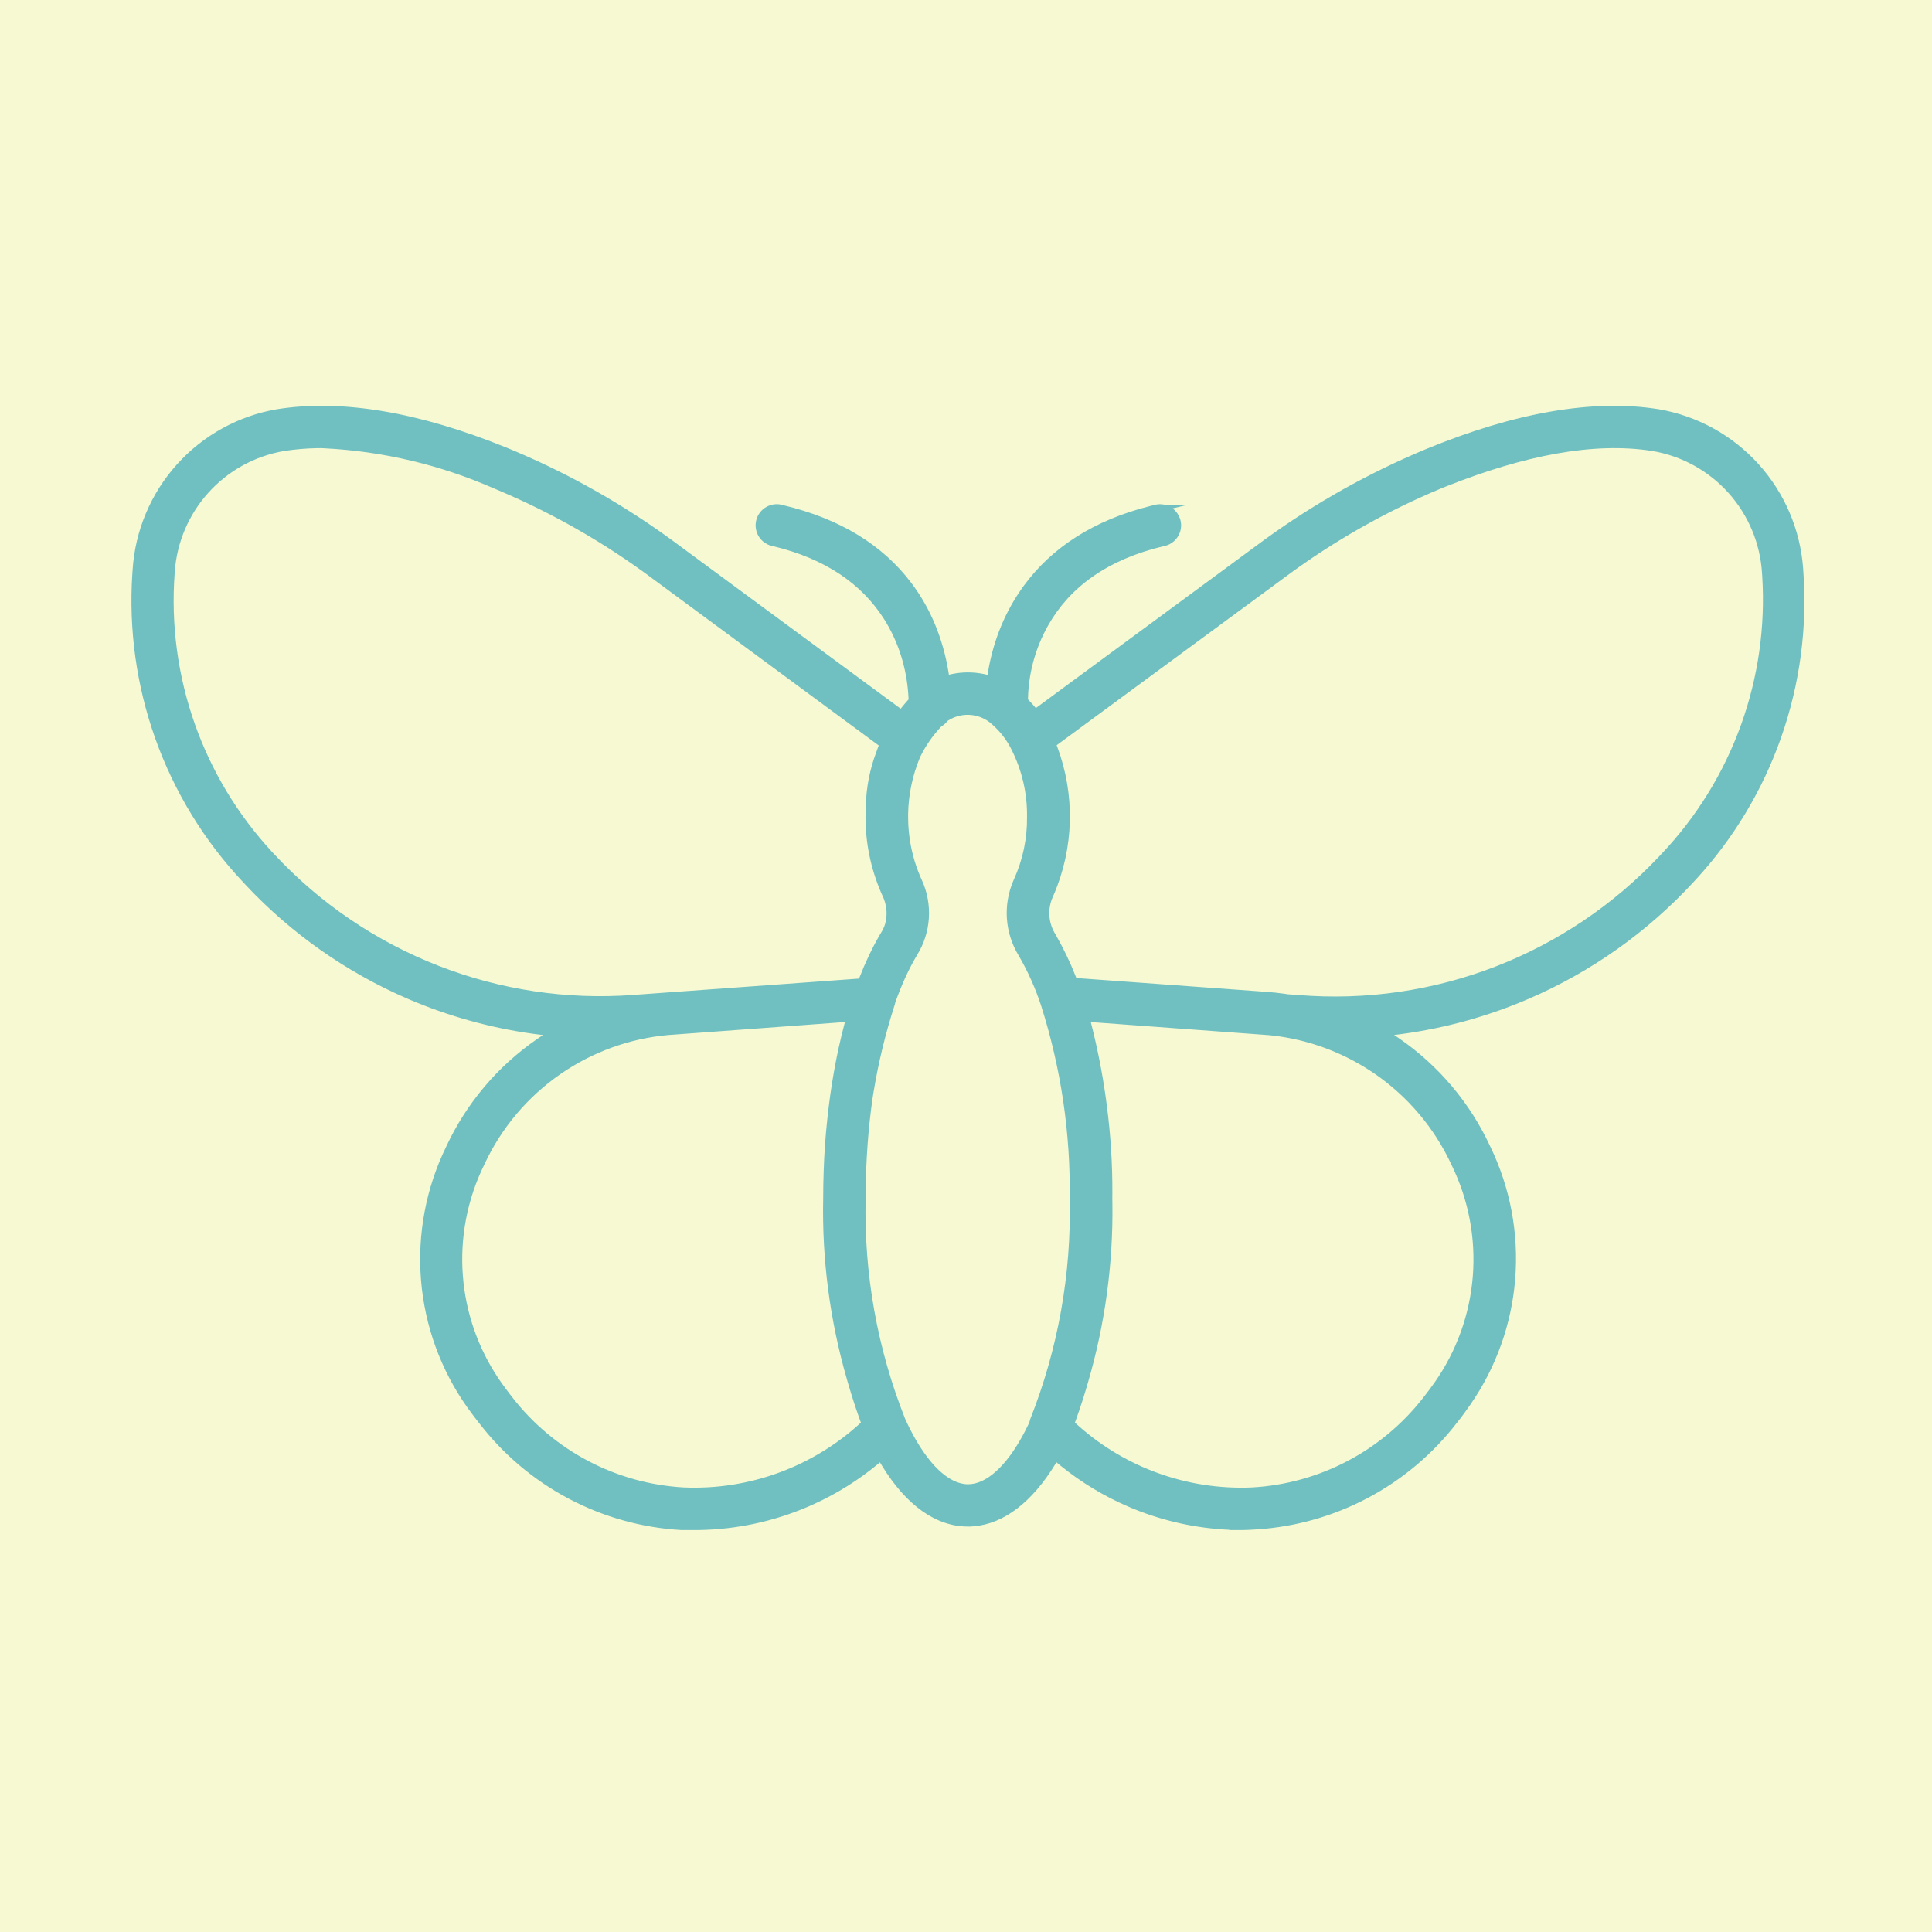<?xml version="1.0" encoding="UTF-8"?>
<svg width="500px" height="500px" viewBox="0 0 500 500" version="1.1" xmlns="http://www.w3.org/2000/svg" xmlns:xlink="http://www.w3.org/1999/xlink">
    <title>butterfly</title>
    <g id="butterfly" stroke="none" stroke-width="1" fill="none" fill-rule="evenodd">
        <rect fill="#F6F9D2" x="0" y="0" width="500" height="500"></rect>
        <path d="M131.154,115.877 L132.054,116.245 L133.384,116.804 C147.998,123.003 161.834,130.89 174.606,140.302 L175.764,141.162 L233.1,183.415 L233.626,182.757 C233.881,182.445 234.14,182.136 234.404,181.83 L234.804,181.375 L235.138,181.006 L235.13,180.786 C234.831,174.217 233.072,167.407 229.428,161.249 L229.08,160.673 L228.722,160.102 C222.993,151.138 213.65,144.596 200.068,141.345 C198.581,141.081 197.27,140.215 196.444,138.95 C195.618,137.685 195.35,136.136 195.706,134.667 C196.061,133.2 197.007,131.945 198.321,131.197 C199.633,130.451 201.196,130.282 202.574,130.711 C217.607,134.254 228.493,141.174 235.751,150.73 C240.971,157.604 244.046,165.453 245.428,173.699 L245.54,174.388 L245.574,174.618 L246.083,174.499 C247.167,174.258 248.27,174.106 249.383,174.046 L249.94,174.023 L250.498,174.015 C251.878,174.015 253.25,174.155 254.595,174.43 L255.169,174.557 L255.576,174.657 L255.609,174.444 C256.802,166.903 259.498,159.458 264.154,152.719 L264.582,152.109 L265.009,151.519 C272.185,141.76 282.97,134.606 297.917,130.889 L298.626,130.715 L298.852,130.652 C299.661,130.447 300.5,130.431 301.306,130.597 L301.606,130.668 L301.66,130.684 L307.185,130.685 L303.469,131.572 L303.559,131.639 C304.389,132.287 305.017,133.162 305.364,134.16 L305.445,134.411 L305.514,134.668 C305.869,136.136 305.602,137.686 304.776,138.95 C303.95,140.215 302.638,141.082 301.206,141.334 C286.482,144.821 276.835,152.024 271.283,161.811 C267.639,168.234 266.181,174.85 266.038,180.864 L266.035,180.999 L266.254,181.218 C266.597,181.57 266.931,181.93 267.258,182.297 L267.741,182.855 L268.07,183.254 L325.22,141.168 C337.923,131.701 351.673,123.739 366.199,117.439 L367.563,116.853 L368.891,116.294 C392.052,106.716 412.346,103.213 429.229,105.9 C439.24,107.606 448.383,112.641 455.178,120.192 C461.841,127.596 465.866,136.991 466.634,146.901 L466.676,147.497 C467.79,162.21 465.836,176.995 460.938,190.912 C456.143,204.533 448.63,217.035 438.864,227.651 L438.224,228.34 C426.351,241.195 411.928,251.427 395.879,258.38 C385.242,262.989 374.032,266.098 362.568,267.629 L361.421,267.777 L360.789,267.852 L361.177,268.106 L362.095,268.727 C372.299,275.756 380.432,285.398 385.636,296.63 C390.845,307.322 393.087,319.221 392.126,331.078 C391.183,342.688 387.203,353.841 380.595,363.414 L380.17,364.023 C379.482,365.007 378.824,365.913 378.163,366.784 L377.765,367.302 L377.137,368.101 C370.89,376.236 362.964,382.925 353.898,387.713 C345.077,392.371 335.38,395.123 325.449,395.792 L324.621,395.843 C323.661,395.911 322.7,395.954 321.74,395.971 L320.779,395.98 L318.087,395.98 L318.174,395.907 L318.077,395.904 C309.706,395.52 301.455,393.73 293.673,390.605 L292.841,390.265 L292.013,389.915 C285.745,387.22 279.882,383.682 274.584,379.403 L273.865,378.815 L273.403,378.428 L273.136,378.872 C267.128,388.732 259.83,394.349 252.009,394.999 L251.618,395.027 L251.332,395.041 L251.33,395.065 L250.475,395.065 C242.226,395.065 234.53,389.549 228.283,379.362 L227.991,378.881 L227.734,378.449 L227.269,378.84 C222.198,383.035 216.594,386.544 210.6,389.272 L209.78,389.64 L208.956,389.997 C200.141,393.756 190.69,395.781 181.11,395.967 L180.212,395.98 L176.342,395.977 C166.14,395.393 156.183,392.617 147.149,387.837 C138.116,383.058 130.217,376.388 124.002,368.295 L123.605,367.794 L122.954,366.953 L122.232,365.993 L120.914,364.205 C114.049,354.493 109.92,343.114 108.957,331.256 C107.995,319.399 110.237,307.5 115.438,296.826 C120.651,285.577 128.783,275.934 138.988,268.906 L139.379,268.639 L139.772,268.374 L140.536,267.869 L140.02,267.81 C128.841,266.447 117.888,263.585 107.456,259.295 L106.379,258.846 L105.34,258.402 C89.592,251.586 75.41,241.616 63.672,229.117 L62.998,228.393 C52.863,217.653 45.078,204.916 40.138,190.992 C35.306,177.372 33.303,162.914 34.247,148.512 L34.314,147.552 C34.945,137.406 38.982,127.772 45.771,120.211 C52.562,112.649 61.705,107.605 71.727,105.896 C88.408,103.248 108.389,106.614 131.154,115.877 Z M282.295,264.508 C283.963,270.973 285.26,277.525 286.182,284.133 L286.389,285.664 L286.453,286.173 C287.432,293.642 287.908,301.17 287.878,308.685 L287.866,310.187 L287.885,311.35 C288.107,327.077 285.973,342.741 281.56,357.819 C280.646,360.988 279.636,364.127 278.532,367.233 L278.192,368.169 L278.325,368.293 C284.175,373.662 290.979,377.886 298.381,380.745 L299.149,381.036 C307.107,383.992 315.577,385.321 324.048,384.945 C332.701,384.457 341.148,382.113 348.816,378.07 C356.252,374.149 362.788,368.72 368.01,362.128 L368.496,361.507 C369.418,360.332 370.297,359.152 371.248,357.819 C376.962,349.687 380.387,340.168 381.163,330.258 C381.938,320.347 380.038,310.41 375.651,301.466 C371.265,291.974 364.41,283.837 355.803,277.905 C347.857,272.43 338.682,269.017 329.125,267.968 L328.408,267.894 L282.295,264.508 Z M218.677,264.503 L172.778,267.874 C162.862,268.797 153.348,272.248 145.144,277.903 C136.536,283.833 129.682,291.974 125.291,301.49 C120.91,310.417 119.012,320.356 119.797,330.267 C120.544,339.721 123.705,348.819 128.968,356.687 L129.356,357.26 L129.742,357.815 C130.538,358.93 131.282,359.936 132.044,360.924 L132.504,361.515 C137.799,368.381 144.51,374.028 152.178,378.071 C159.846,382.114 168.294,384.459 176.934,384.946 C185.414,385.315 193.883,383.983 201.841,381.027 C209.544,378.166 216.616,373.841 222.669,368.293 L222.799,368.171 L222.492,367.322 C221.444,364.389 220.481,361.426 219.604,358.435 L219.172,356.937 L219.13,356.784 C214.77,341.654 212.715,325.945 213.041,310.208 C213.041,307.809 213.084,305.415 213.169,303.036 C213.309,298.598 213.618,294.165 214.094,289.752 C215.001,281.079 216.479,272.818 218.466,265.289 L218.677,264.503 Z M245.455,186.426 L245.201,186.592 L245.09,186.738 C244.709,187.207 244.253,187.609 243.741,187.929 L243.626,187.995 L243.259,188.388 C241.303,190.515 239.656,192.897 238.373,195.433 L238.083,196.022 C236.159,200.648 235.127,205.584 235.026,210.523 L235.018,211.197 L235.024,211.326 C235.022,211.743 235.026,212.161 235.038,212.575 C235.128,215.555 235.55,218.518 236.3,221.406 C236.807,223.342 237.464,225.237 238.265,227.075 L238.572,227.762 C241.432,234.022 240.972,241.299 237.354,247.136 C235.493,250.247 233.783,253.867 232.253,257.924 L231.949,258.741 L231.679,259.487 L231.656,259.625 C231.623,259.78 231.584,259.935 231.54,260.081 L231.471,260.292 C229.146,267.531 227.354,274.928 226.11,282.419 L225.883,283.825 L225.777,284.518 C224.688,292.226 224.097,300.364 224.031,308.651 L224.024,310.23 C223.582,329.739 227.07,349.136 234.263,367.219 C234.488,367.718 234.717,368.206 234.947,368.684 L235.41,369.627 C240.073,378.92 245.554,384.121 250.52,384.121 C255.228,384.121 260.345,379.549 264.812,371.264 L265.28,370.378 C265.591,369.779 265.897,369.161 266.201,368.525 L266.384,368.136 L266.425,367.961 C266.452,367.859 266.482,367.758 266.515,367.657 L266.556,367.541 L266.558,367.431 L266.625,367.263 C273.814,349.129 277.287,329.732 276.837,310.194 C277.075,293.248 274.574,276.376 269.433,260.24 C267.958,255.739 266.014,251.405 263.647,247.327 C260.059,241.466 259.546,234.234 262.249,227.936 L262.422,227.544 C264.721,222.455 265.872,216.922 265.793,211.312 C265.865,205.228 264.453,199.217 261.677,193.794 C260.494,191.451 258.879,189.355 256.89,187.591 C255.227,185.997 253.034,185.074 250.731,184.999 C248.865,184.938 247.028,185.438 245.455,186.426 Z M374.771,125.682 L373.907,126.025 L373.051,126.369 C358.833,132.286 345.383,139.901 332.986,149.051 L331.861,149.887 L273.463,192.86 L273.648,193.346 C278.267,205.726 277.938,219.445 272.686,231.615 L272.428,232.202 C271.06,235.305 271.321,238.884 273.143,241.787 C275.158,245.282 276.911,248.921 278.388,252.673 L278.558,253.113 L327.626,256.679 C329.239,256.791 330.848,256.96 332.402,257.179 L333.328,257.317 L335.063,257.442 L335.064,257.432 L336.123,257.518 C353.492,258.933 370.957,256.389 387.201,250.078 C403.153,243.88 417.521,234.21 429.274,221.764 L429.924,221.07 C439.083,211.429 446.133,199.985 450.624,187.465 C455.014,175.23 456.866,162.232 456.07,149.253 L456.01,148.347 C455.547,140.65 452.497,133.337 447.355,127.596 C442.212,121.855 435.28,118.025 427.697,116.729 C412.313,114.278 394.321,117.972 374.771,125.682 Z M83.063,115.978 L82.03,115.987 C79.164,116.039 76.305,116.286 73.483,116.727 C65.896,118.033 58.975,121.867 53.841,127.608 C48.826,133.214 45.805,140.318 45.238,147.824 L45.202,148.361 C44.223,161.588 46,174.873 50.422,187.373 C54.741,199.588 61.496,210.797 70.276,220.325 L70.892,220.987 C82.757,233.764 97.362,243.681 113.607,249.991 C129.558,256.189 146.683,258.753 163.75,257.5 L164.698,257.427 L222.324,253.255 L222.452,252.925 C223.989,248.983 225.687,245.399 227.539,242.206 L227.969,241.476 C228.459,240.718 228.837,239.897 229.086,239.064 C229.634,237.026 229.548,234.867 228.837,232.885 L228.682,232.482 L228.665,232.444 C228.433,231.94 228.208,231.433 227.995,230.928 C225.341,224.749 223.977,218.09 223.992,211.369 C223.99,210.865 223.996,210.36 224.01,209.854 L224.036,209.092 L224.066,208.49 C224.196,203.678 225.141,198.933 226.845,194.477 L227.118,193.719 L227.419,192.926 L169.074,149.884 C156.709,140.638 143.27,132.925 129.037,126.906 L127.74,126.364 C113.93,120.306 99.14,116.804 84.089,116.027 L83.063,115.978 Z" id="Combined-Shape" fill="#70C0C2" fill-rule="nonzero"></path>
    </g>
</svg>